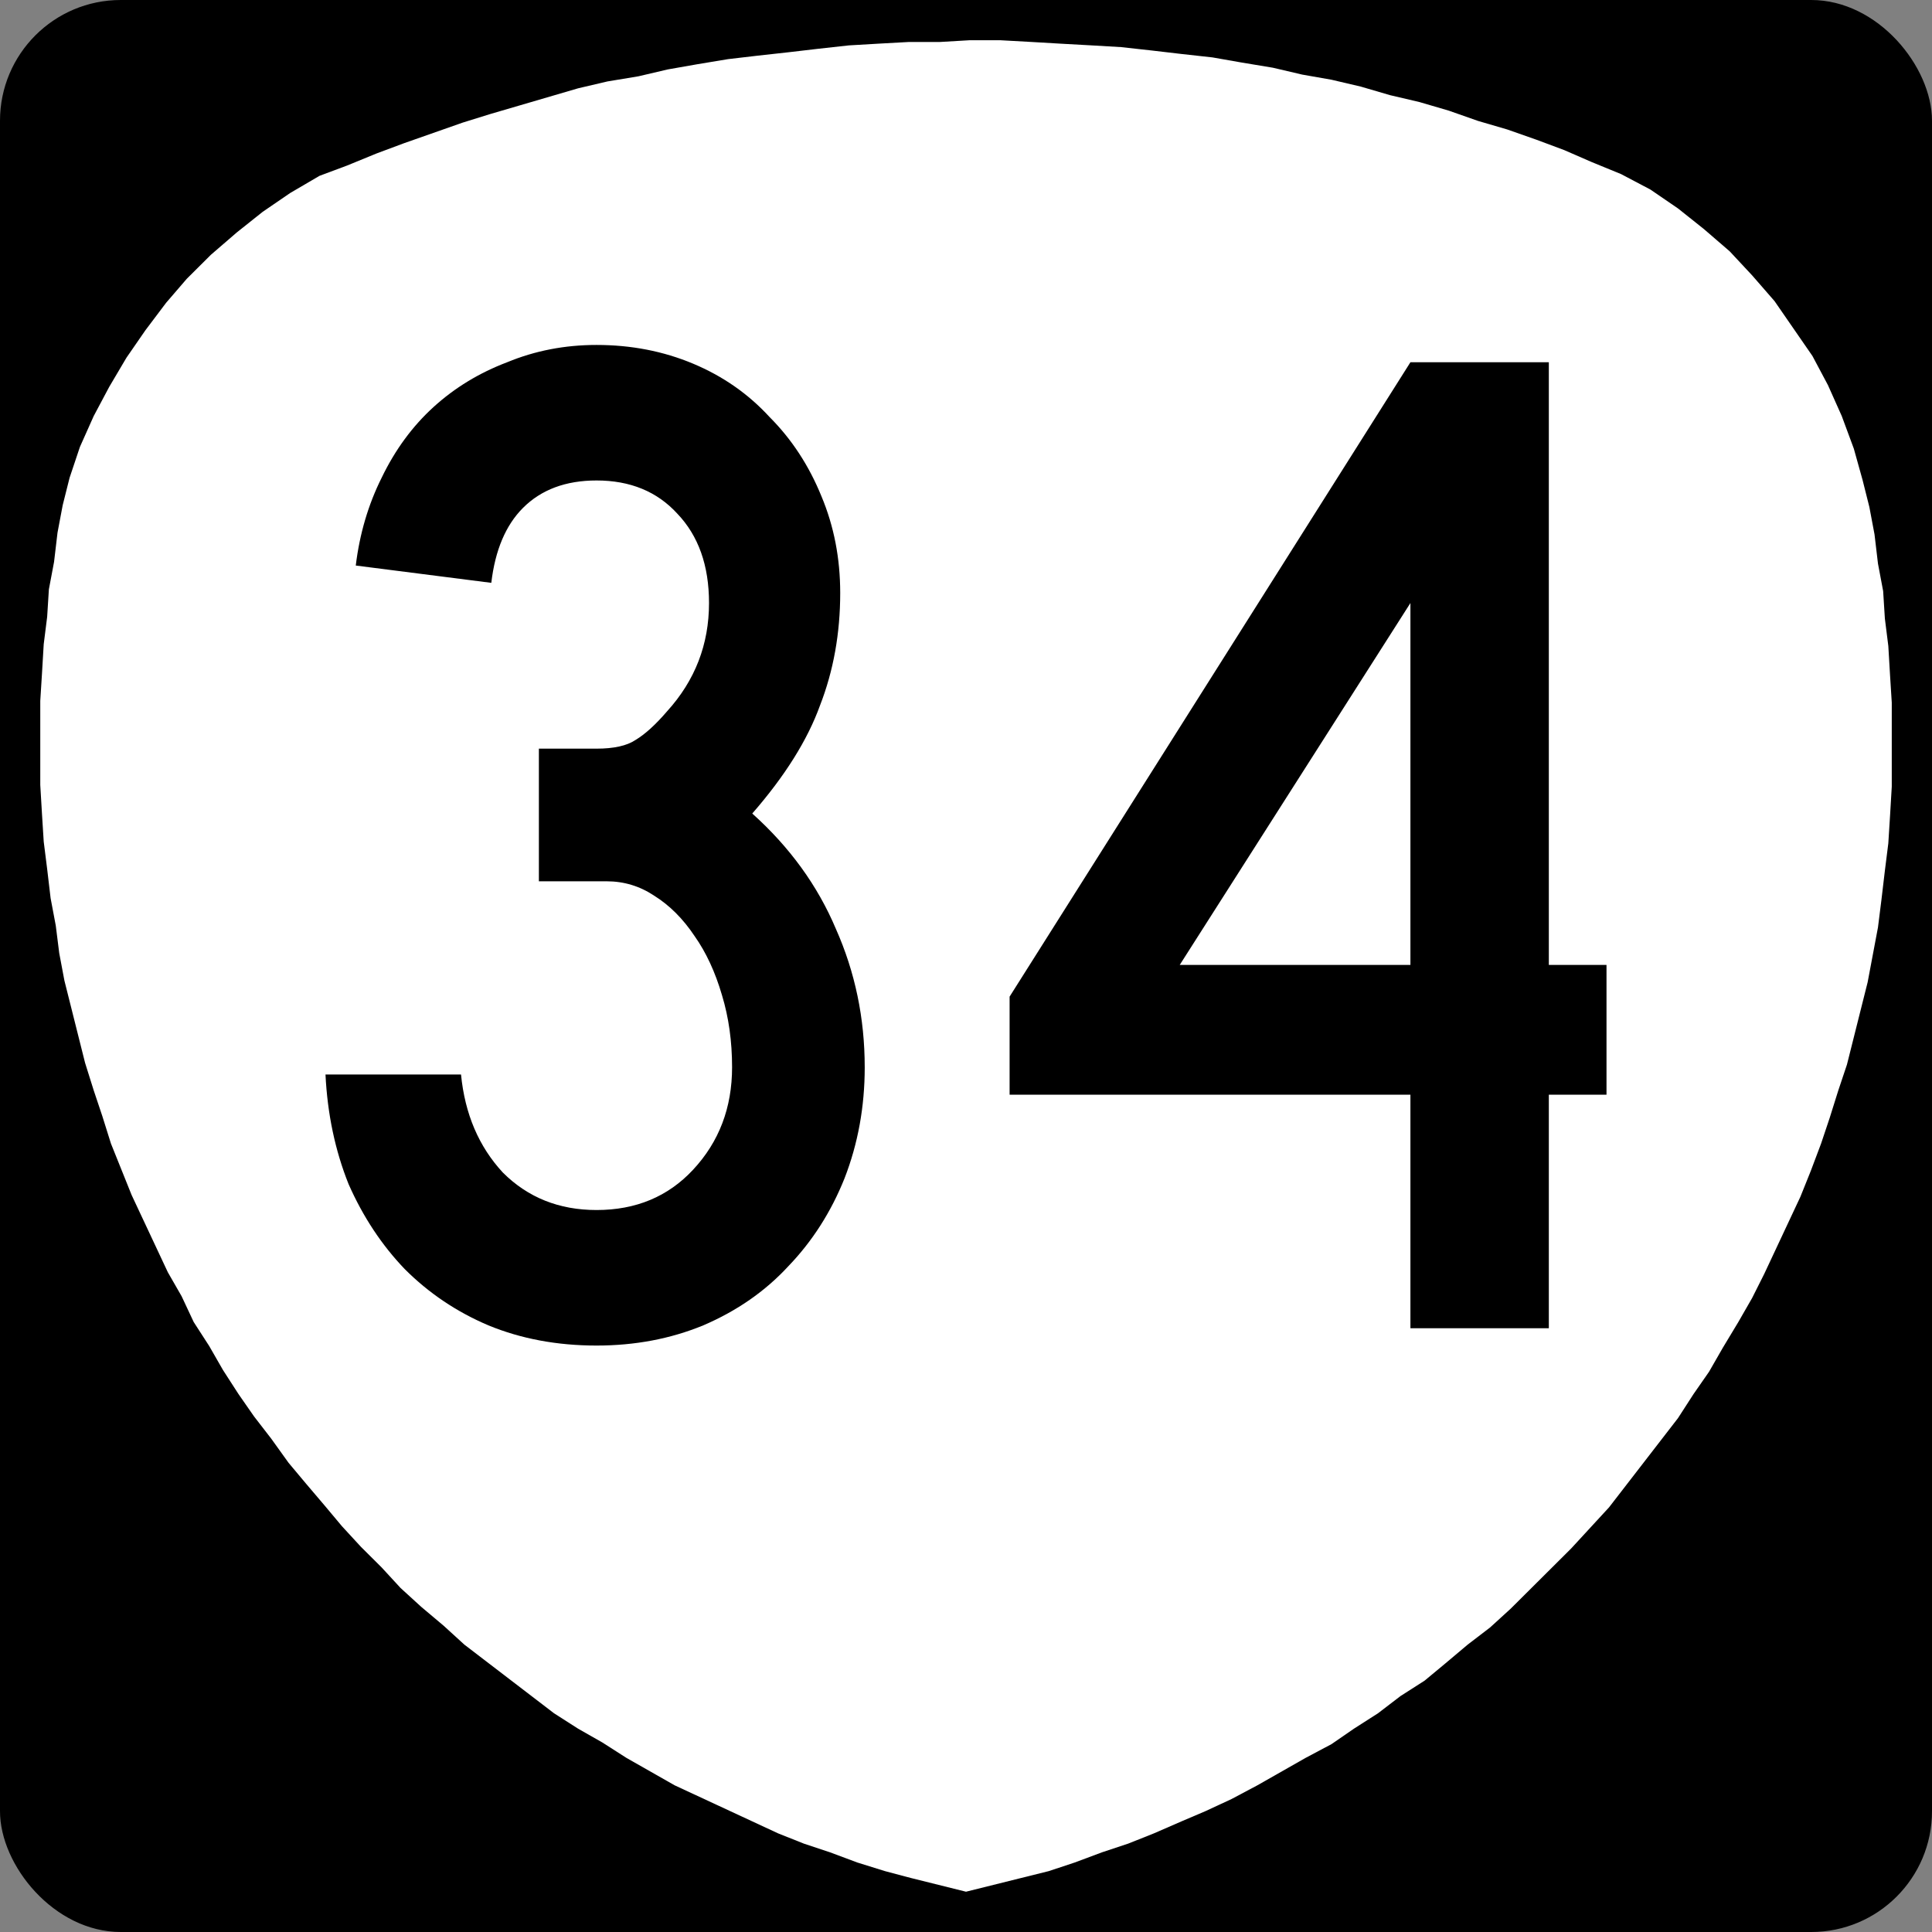 <?xml version="1.0" encoding="UTF-8" standalone="no"?>
<!-- Created with Inkscape (http://www.inkscape.org/) -->

<svg
   xmlns:dc="http://purl.org/dc/elements/1.1/"
   xmlns:cc="http://creativecommons.org/ns#"
   xmlns:rdf="http://www.w3.org/1999/02/22-rdf-syntax-ns#"
   xmlns:svg="http://www.w3.org/2000/svg"
   xmlns="http://www.w3.org/2000/svg"
   version="1.1"
   width="600"
   height="600"
   id="svg16807">
  <rect width="100%" height="100%" fill="#808080" stroke="none"/>
  <defs
     id="defs16809" />
  <g
     transform="translate(0,-452.362)"
     id="layer1">
    <g
       id="g17602">
      <rect
         width="600"
         height="600"
         rx="37.5"
         ry="37.5"
         x="0"
         y="452.362"
         id="rect16822"
         style="color:#000000;fill:#000000;fill-opacity:1;fill-rule:nonzero;stroke:none;stroke-width:3;marker:none;visibility:visible;display:inline;overflow:visible;enable-background:accumulate" />
      <path
         d="m 578.398,601.285 0,0 0,0 -2.677,-9.592 -3.748,-10.125 -4.283,-9.592 -4.818,-9.059 -5.889,-8.526 -5.889,-8.526 -6.96,-7.994 -6.96,-7.461 -8.031,-6.928 -8.031,-6.395 -8.566,-5.862 -9.102,-4.796 0,0 0,0 0,0 -9.101,-3.73 -8.566,-3.73 -8.566,-3.197 -9.101,-3.197 -9.101,-2.664 -9.102,-3.197 -9.101,-2.665 -9.102,-2.132 -9.101,-2.664 -9.101,-2.132 -9.102,-1.599 -9.101,-2.132 -9.637,-1.599 -9.101,-1.599 -9.637,-1.066 -9.101,-1.066 -9.637,-1.066 -9.102,-0.533 -9.637,-0.533 -9.101,-0.533 -9.637,-0.533 -9.637,0 -9.101,0.533 -9.637,0 -9.637,0.533 -9.101,0.533 -9.637,1.066 -9.101,1.066 -9.637,1.066 -9.101,1.066 -9.637,1.599 -9.102,1.599 -9.101,2.132 -9.637,1.599 -9.101,2.132 -9.101,2.665 -9.101,2.665 -9.102,2.664 -8.566,2.664 -9.101,3.197 -9.102,3.197 -8.566,3.197 -9.101,3.73 -8.566,3.197 0,0 0,0 0,0 -9.101,5.329 -8.566,5.862 -8.031,6.395 -8.031,6.928 -7.495,7.461 -6.425,7.461 -6.425,8.527 -5.889,8.526 -5.354,9.059 -4.818,9.059 -4.283,9.592 -3.212,9.592 0,0 0,0 0,0 -2.141,8.526 -1.606,8.526 -1.071,9.059 -1.606,8.526 -0.535,8.526 -1.071,8.526 -0.535,9.059 -0.535,8.526 0,9.059 0,8.526 0,8.526 0.535,9.059 0.535,8.526 1.071,8.526 1.071,9.059 1.606,8.527 1.071,8.526 1.606,8.526 2.142,8.526 2.141,8.526 2.142,8.526 2.677,8.526 2.677,7.994 2.677,8.526 3.212,7.994 3.212,7.994 3.748,7.994 3.748,7.993 3.748,7.994 4.283,7.461 3.748,7.994 4.818,7.461 4.283,7.461 4.818,7.461 4.818,6.928 5.354,6.928 5.354,7.461 5.354,6.395 5.889,6.928 5.354,6.395 5.889,6.395 6.425,6.395 5.889,6.395 6.425,5.862 6.96,5.862 6.425,5.862 6.96,5.329 6.96,5.329 6.96,5.329 6.96,5.329 7.495,4.796 7.495,4.263 7.495,4.796 7.495,4.263 7.495,4.263 8.031,3.73 8.031,3.73 8.031,3.73 8.031,3.73 8.031,3.197 8.031,2.664 8.566,3.197 8.566,2.664 8.031,2.131 8.566,2.132 8.566,2.132 0,0 0,0 0,0 8.566,-2.132 8.566,-2.132 8.566,-2.131 8.031,-2.664 8.566,-3.197 8.031,-2.664 8.031,-3.197 8.566,-3.73 7.495,-3.197 8.031,-3.73 8.031,-4.263 7.495,-4.263 7.495,-4.263 8.031,-4.263 6.96,-4.796 7.495,-4.796 6.96,-5.329 7.495,-4.796 6.425,-5.329 6.96,-5.862 6.96,-5.329 6.425,-5.862 6.425,-6.395 5.889,-5.862 6.425,-6.395 5.889,-6.395 5.889,-6.395 5.354,-6.928 5.354,-6.928 5.354,-6.928 5.354,-6.928 4.818,-7.461 4.818,-6.928 4.283,-7.461 4.818,-7.993 4.283,-7.461 3.748,-7.461 3.748,-7.994 3.748,-7.994 3.748,-7.994 3.212,-7.994 3.212,-8.526 2.677,-7.994 2.677,-8.526 2.677,-7.993 2.142,-8.526 2.141,-8.526 2.142,-8.526 1.606,-8.526 1.606,-8.526 1.071,-8.526 1.071,-9.059 1.071,-8.526 0.535,-8.526 0.535,-9.059 0,-8.526 0,-8.526 0,-9.059 -0.535,-8.526 -0.535,-9.059 -1.071,-8.526 -0.535,-8.526 -1.606,-8.526 -1.071,-9.059 -1.606,-8.526 -2.141,-8.526"
         id="path8752"
         style="fill:#ffffff;fill-opacity:1;fill-rule:evenodd;stroke:none" />
    </g>
    <g
       id="text17596"
       style="font-size:447.761px;font-style:normal;font-variant:normal;font-weight:normal;font-stretch:normal;text-align:center;line-height:100%;letter-spacing:0px;word-spacing:0px;writing-mode:lr-tb;text-anchor:middle;fill:#000000;fill-opacity:1;stroke:none;font-family:Roadgeek 2005 Series C;-inkscape-font-specification:Roadgeek 2005 Series C">
      <path
         d="m 268.548,783.817 c -1.8e-4,12.239 -2.09,23.731 -6.269,34.478 -4.179,10.448 -10,19.552 -17.463,27.313 -7.164,7.761 -15.97,13.881 -26.418,18.358 -10.149,4.179 -21.194,6.269 -33.134,6.269 -12.239,-10e-6 -23.433,-2.09 -33.582,-6.269 -9.851,-4.179 -18.508,-10 -25.97,-17.463 -7.164,-7.463 -12.985,-16.269 -17.463,-26.418 -4.179,-10.448 -6.567,-21.791 -7.164,-34.03 l 42.09,0 c 1.194,12.239 5.522,22.388 12.985,30.448 7.761,7.761 17.463,11.642 29.104,11.642 12.239,4e-5 22.239,-4.179 30,-12.537 8.06,-8.657 12.089,-19.254 12.09,-31.791 -1.4e-4,-8.06 -1.045,-15.522 -3.134,-22.388 -2.09,-7.164 -4.926,-13.283 -8.507,-18.358 -3.582,-5.373 -7.761,-9.552 -12.537,-12.537 -4.478,-2.985 -9.403,-4.477 -14.776,-4.478 l -21.045,0 0,-41.194 17.91,0 c 5.373,1.8e-4 9.403,-0.895 12.09,-2.687 2.985,-1.791 6.269,-4.776 9.851,-8.955 8.657,-9.552 12.985,-20.746 12.985,-33.582 -1.3e-4,-11.642 -3.284,-20.895 -9.851,-27.761 -6.269,-6.865 -14.627,-10.298 -25.075,-10.299 -9.552,2.6e-4 -17.164,2.836 -22.836,8.507 -5.373,5.373 -8.657,13.135 -9.851,23.284 l -42.09,-5.373 c 1.194,-9.851 3.881,-18.955 8.06,-27.313 4.179,-8.656 9.552,-15.97 16.119,-21.94 6.567,-5.97 14.179,-10.597 22.836,-13.881 8.657,-3.582 17.91,-5.373 27.761,-5.373 10.746,3.1e-4 20.746,1.941 30,5.821 9.254,3.881 17.164,9.403 23.731,16.567 6.866,6.866 12.239,15.075 16.119,24.627 3.88,9.254 5.821,19.254 5.821,30 -1.8e-4,12.538 -2.09,24.179 -6.269,34.925 -3.881,10.746 -10.896,21.94 -21.045,33.582 11.642,10.448 20.298,22.388 25.97,35.821 5.97,13.433 8.955,27.761 8.955,42.985"
         id="path19005"
         style="letter-spacing:18.072;fill:#000000;font-family:Roadgeek 2005 Series C;-inkscape-font-specification:Roadgeek 2005 Series C" />
      <path
         d="m 481.004,792.325 0,72.537 -42.985,0 0,-72.537 -124.478,0 0,-30.448 124.478,-197.015 42.985,0 0,187.164 17.91,0 0,40.299 -17.91,0 m -42.985,-152.687 -71.642,112.388 71.642,0 0,-112.388"
         id="path19007"
         style="letter-spacing:18.072;fill:#000000;font-family:Roadgeek 2005 Series C;-inkscape-font-specification:Roadgeek 2005 Series C" />
    </g>
  </g>
</svg>

